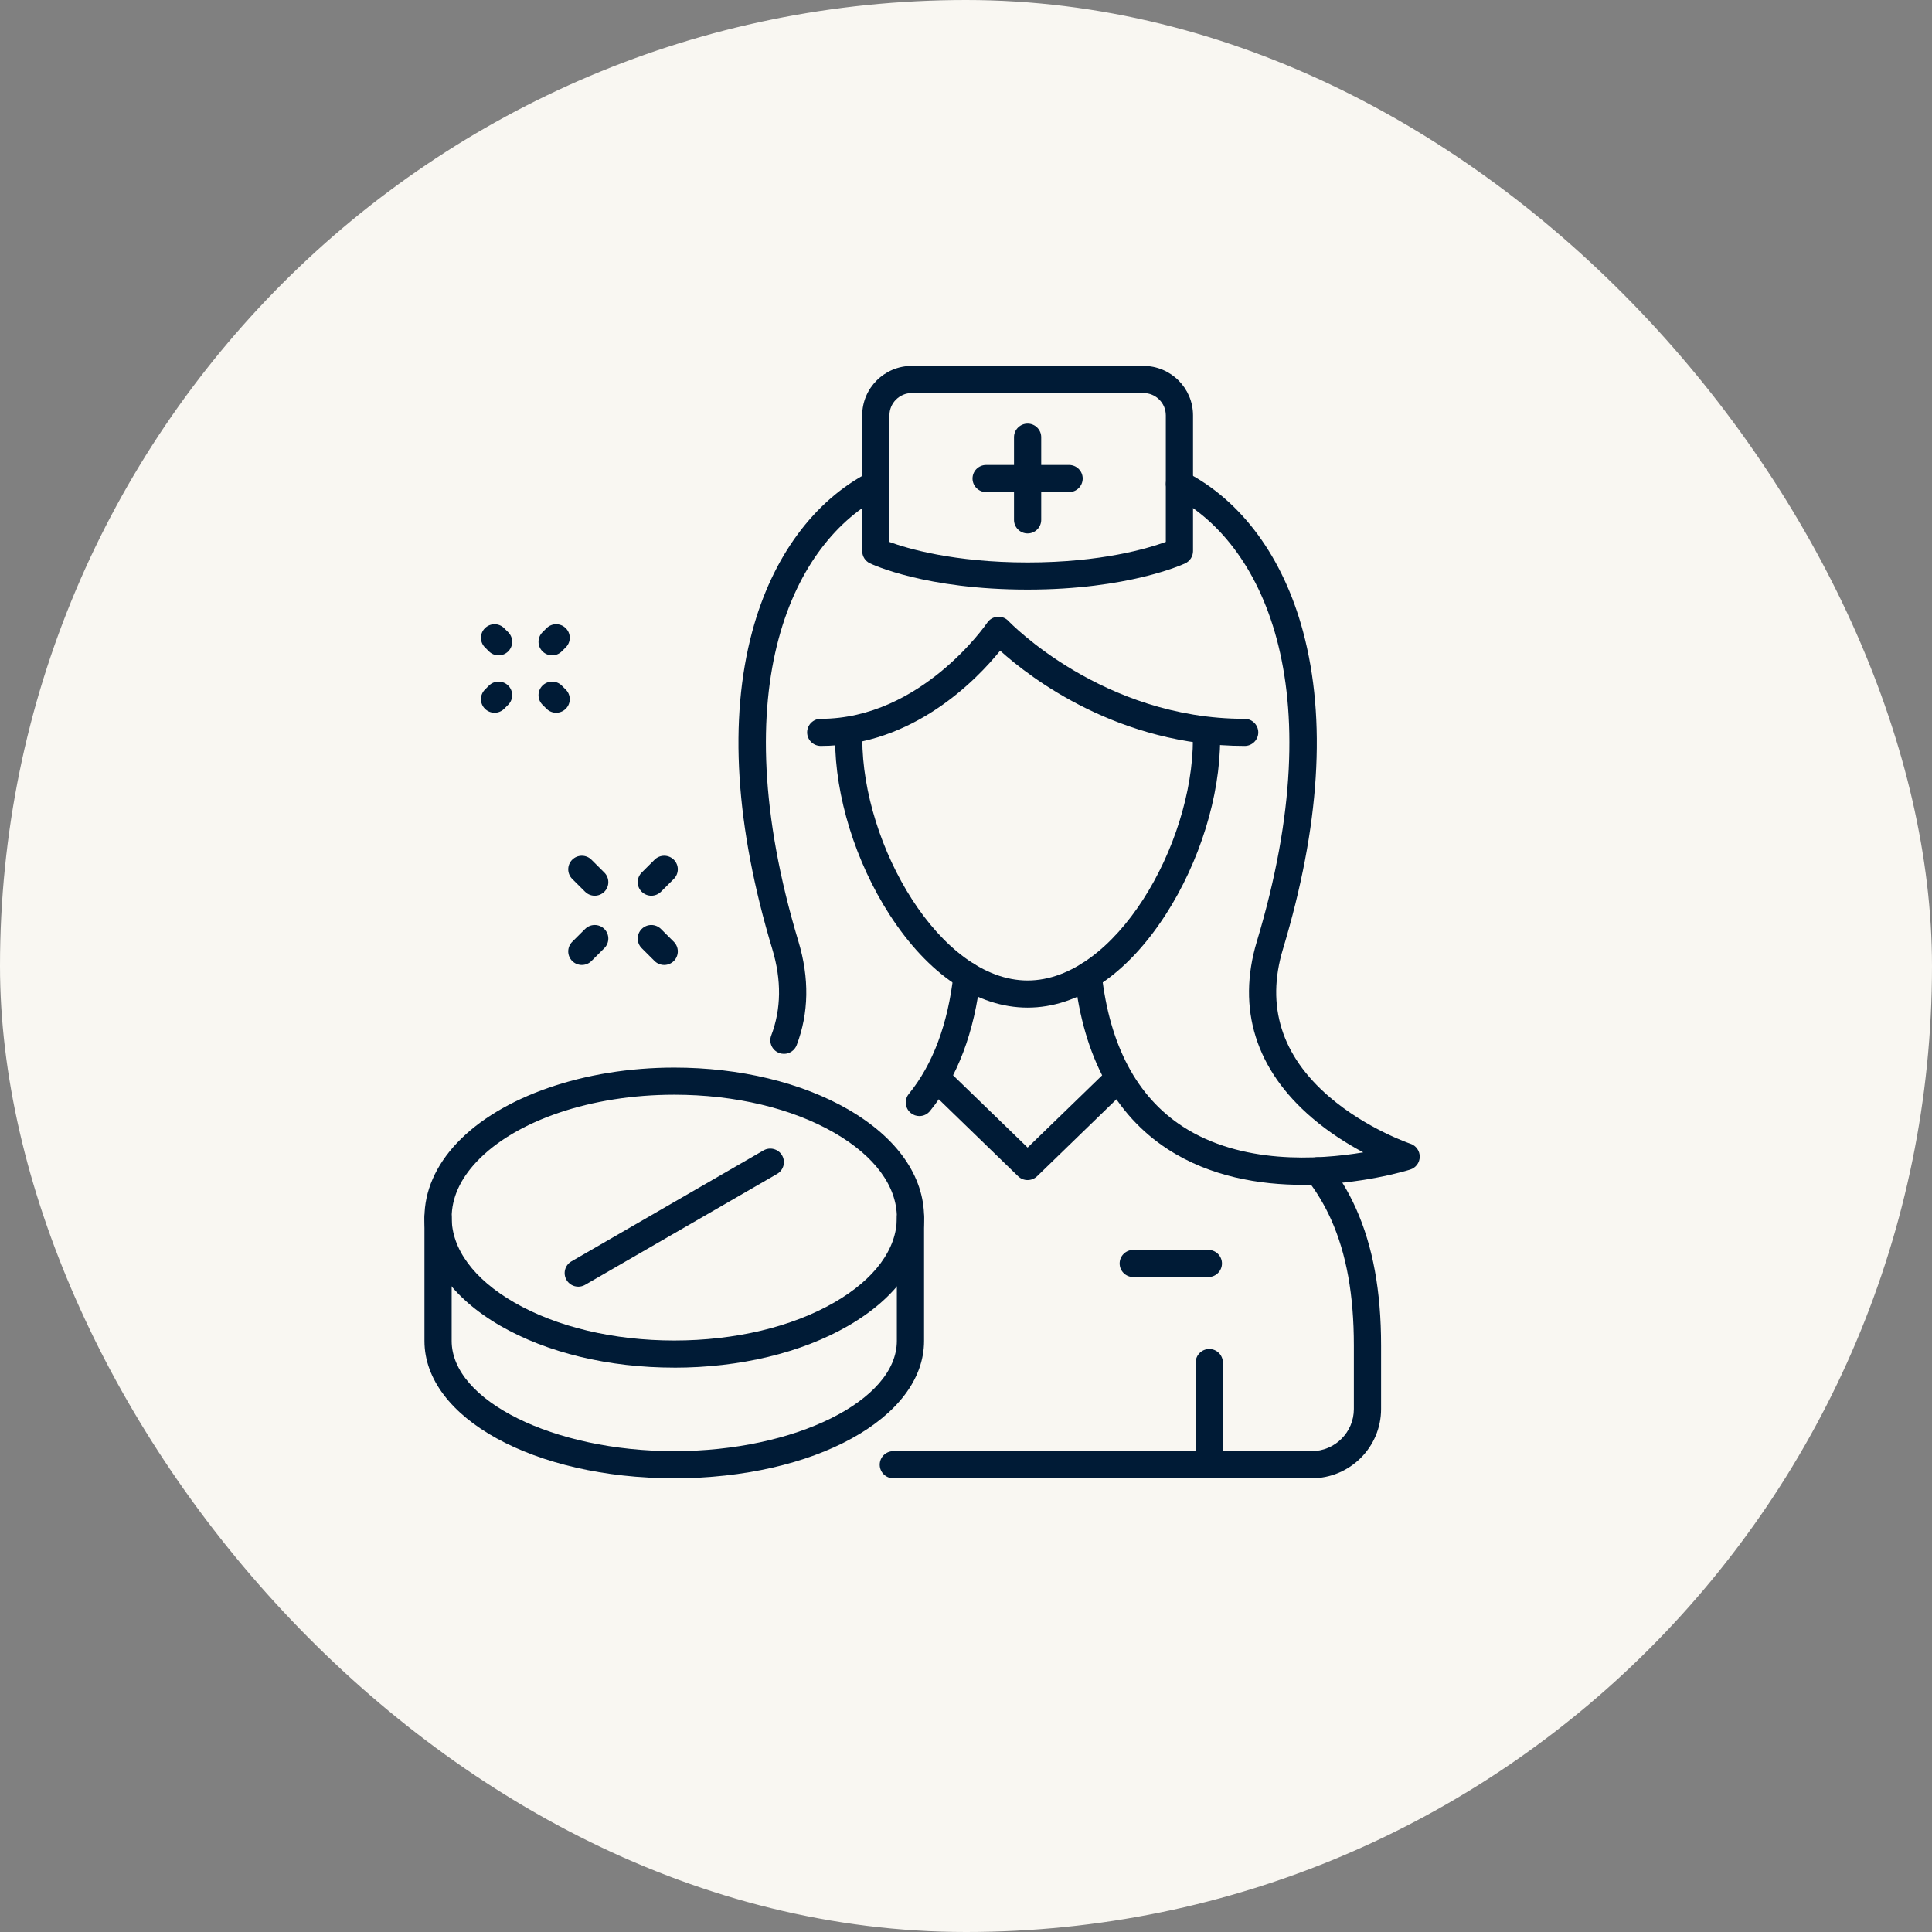 <svg width="132" height="132" viewBox="0 0 132 132" fill="none" xmlns="http://www.w3.org/2000/svg">
<rect x="0" y="0" width="132" height="132" fill="#808080" stroke="none"/>
<rect width="132" height="132" rx="66" fill="#F9F7F2"/>
<g clip-path="url(#clip0_124_102)">
<path d="M70.21 80.627C69.976 80.627 69.742 80.54 69.561 80.365L63.418 74.406C63.05 74.049 63.043 73.463 63.4 73.095C63.758 72.728 64.346 72.721 64.715 73.077L70.21 78.406L75.706 73.076C76.074 72.718 76.662 72.727 77.021 73.094C77.379 73.461 77.371 74.047 77.002 74.405L70.859 80.363C70.679 80.538 70.443 80.626 70.21 80.626V80.627Z" fill="#001B36"/>
<path d="M82.621 101C82.108 101 81.691 100.585 81.691 100.073V93.095C81.691 92.584 82.108 92.169 82.621 92.169C83.134 92.169 83.55 92.584 83.55 93.095V100.073C83.55 100.585 83.134 101 82.621 101Z" fill="#001B36"/>
<path d="M70.21 68.843C66.772 68.843 63.424 66.59 60.784 62.502C58.449 58.886 57.056 54.391 57.056 50.476C57.056 49.964 57.472 49.549 57.985 49.549C58.498 49.549 58.915 49.964 58.915 50.476C58.915 57.755 64.233 66.99 70.21 66.99C76.186 66.99 81.504 57.755 81.504 50.476C81.504 49.964 81.921 49.549 82.434 49.549C82.947 49.549 83.363 49.964 83.363 50.476C83.363 54.391 81.969 58.886 79.635 62.502C76.994 66.592 73.647 68.843 70.21 68.843Z" fill="#001B36"/>
<path d="M85.039 50.964C76.43 50.964 70.413 46.329 68.333 44.456C66.742 46.422 62.385 50.964 56.075 50.964C55.562 50.964 55.146 50.549 55.146 50.038C55.146 49.526 55.562 49.111 56.075 49.111C62.949 49.111 67.404 42.612 67.449 42.547C67.608 42.312 67.864 42.161 68.148 42.139C68.431 42.116 68.709 42.223 68.902 42.429C68.964 42.496 75.311 49.112 85.039 49.112C85.552 49.112 85.969 49.528 85.969 50.039C85.969 50.55 85.552 50.965 85.039 50.965V50.964Z" fill="#001B36"/>
<path d="M62.814 76.252C62.609 76.252 62.402 76.184 62.229 76.044C61.831 75.722 61.769 75.137 62.093 74.74C63.741 72.715 64.768 69.96 65.15 66.55C65.206 66.042 65.667 65.675 66.177 65.731C66.687 65.788 67.055 66.245 66.999 66.755C66.579 70.523 65.414 73.604 63.538 75.909C63.354 76.135 63.086 76.252 62.816 76.252H62.814Z" fill="#001B36"/>
<path d="M53.562 72.002C53.452 72.002 53.34 71.982 53.233 71.941C52.752 71.761 52.51 71.225 52.693 70.747C53.377 68.945 53.404 66.963 52.769 64.857C50.244 56.468 49.781 49.162 51.395 43.146C52.757 38.07 55.603 34.197 59.412 32.242C59.868 32.008 60.429 32.187 60.665 32.642C60.9 33.097 60.72 33.656 60.264 33.891C54.321 36.94 49.26 46.74 54.552 64.325C55.306 66.829 55.266 69.21 54.433 71.403C54.293 71.773 53.938 72.002 53.563 72.002H53.562Z" fill="#001B36"/>
<path d="M89.028 80.952C86.078 80.952 82.696 80.406 79.794 78.523C76.175 76.174 74.031 72.216 73.423 66.755C73.367 66.247 73.735 65.788 74.245 65.731C74.755 65.675 75.216 66.042 75.272 66.551C75.817 71.433 77.68 74.937 80.81 76.969C84.807 79.564 90.037 79.25 93.142 78.733C92.083 78.17 90.833 77.393 89.647 76.379C85.795 73.087 84.488 68.919 85.871 64.325C91.164 46.743 86.102 36.943 80.161 33.892C79.705 33.658 79.525 33.098 79.76 32.644C79.995 32.189 80.556 32.009 81.013 32.244C84.821 34.199 87.666 38.071 89.028 43.147C90.641 49.163 90.179 56.468 87.652 64.856C86.485 68.733 87.552 72.125 90.821 74.937C93.364 77.125 96.337 78.135 96.367 78.144C96.748 78.272 97.004 78.63 97.001 79.031C96.997 79.433 96.737 79.785 96.353 79.907C96.126 79.978 92.963 80.949 89.031 80.949L89.028 80.952Z" fill="#001B36"/>
<path d="M89.615 101H61.035C60.522 101 60.105 100.585 60.105 100.073C60.105 99.562 60.522 99.147 61.035 99.147H89.615C91.206 99.147 92.5 97.858 92.5 96.271V91.926C92.5 88.48 91.993 85.671 90.951 83.335C90.503 82.332 89.944 81.4 89.289 80.566C88.972 80.164 89.044 79.581 89.448 79.266C89.852 78.951 90.437 79.021 90.753 79.424C91.501 80.377 92.14 81.439 92.65 82.58C93.801 85.158 94.36 88.214 94.36 91.924V96.27C94.36 98.879 92.232 101 89.615 101Z" fill="#001B36"/>
<path d="M82.558 87.251H77.426C76.913 87.251 76.497 86.836 76.497 86.324C76.497 85.813 76.913 85.398 77.426 85.398H82.558C83.071 85.398 83.488 85.813 83.488 86.324C83.488 86.836 83.071 87.251 82.558 87.251Z" fill="#001B36"/>
<path d="M70.209 40.283C63.232 40.283 59.584 38.558 59.432 38.485C59.112 38.33 58.908 38.006 58.908 37.65V28.378C58.908 26.515 60.428 25 62.297 25H78.122C79.991 25 81.511 26.515 81.511 28.378V37.65C81.511 38.009 81.303 38.337 80.977 38.489C80.821 38.563 77.072 40.283 70.209 40.283ZM60.767 37.027C61.957 37.465 65.155 38.428 70.209 38.428C75.264 38.428 78.445 37.462 79.652 37.023V28.378C79.652 27.538 78.966 26.854 78.123 26.854H62.298C61.455 26.854 60.77 27.538 60.77 28.378V37.027H60.767Z" fill="#001B36"/>
<path d="M70.21 36.445C69.697 36.445 69.28 36.03 69.28 35.519V29.87C69.28 29.358 69.697 28.943 70.21 28.943C70.722 28.943 71.139 29.358 71.139 29.87V35.519C71.139 36.03 70.722 36.445 70.21 36.445Z" fill="#001B36"/>
<path d="M73.043 33.621H67.376C66.863 33.621 66.446 33.206 66.446 32.694C66.446 32.183 66.863 31.768 67.376 31.768H73.043C73.556 31.768 73.973 32.183 73.973 32.694C73.973 33.206 73.556 33.621 73.043 33.621Z" fill="#001B36"/>
<path d="M46.069 93.441C41.597 93.441 37.379 92.427 34.19 90.586C30.843 88.652 29 86.027 29 83.192C29 81.391 29.767 79.629 31.219 78.094C34.223 74.916 39.913 72.941 46.069 72.941C50.541 72.941 54.759 73.956 57.947 75.797C61.294 77.731 63.137 80.358 63.137 83.192C63.137 86.027 61.294 88.653 57.947 90.587C54.759 92.429 50.541 93.443 46.069 93.443V93.441ZM46.069 74.794C40.409 74.794 35.237 76.546 32.572 79.363C31.436 80.565 30.859 81.853 30.859 83.191C30.859 85.336 32.374 87.392 35.123 88.981C38.032 90.662 41.918 91.587 46.069 91.587C50.219 91.587 54.106 90.662 57.015 88.981C59.764 87.392 61.278 85.336 61.278 83.191C61.278 81.045 59.764 78.988 57.015 77.4C54.106 75.719 50.219 74.794 46.069 74.794Z" fill="#001B36"/>
<path d="M39.51 87.908C39.189 87.908 38.876 87.743 38.705 87.446C38.447 87.002 38.599 86.436 39.044 86.179L52.162 78.601C52.607 78.344 53.175 78.495 53.433 78.938C53.691 79.382 53.539 79.948 53.094 80.205L39.976 87.784C39.828 87.868 39.668 87.909 39.511 87.909L39.51 87.908Z" fill="#001B36"/>
<path d="M46.069 101C36.497 101 29 96.877 29 91.615V83.192C29 82.681 29.417 82.266 29.93 82.266C30.442 82.266 30.859 82.681 30.859 83.192V91.615C30.859 95.698 37.823 99.147 46.067 99.147C54.311 99.147 61.276 95.698 61.276 91.615V83.192C61.276 82.681 61.692 82.266 62.205 82.266C62.718 82.266 63.135 82.681 63.135 83.192V91.615C63.135 96.877 55.638 101 46.066 101H46.069Z" fill="#001B36"/>
<path d="M40.633 61.198C40.395 61.198 40.157 61.107 39.976 60.927L39.096 60.05C38.733 59.688 38.733 59.1 39.096 58.739C39.459 58.377 40.048 58.377 40.411 58.739L41.291 59.616C41.653 59.977 41.653 60.565 41.291 60.927C41.109 61.107 40.871 61.198 40.633 61.198Z" fill="#001B36"/>
<path d="M45.38 65.929C45.142 65.929 44.904 65.839 44.722 65.658L43.843 64.781C43.48 64.419 43.48 63.832 43.843 63.47C44.205 63.109 44.795 63.109 45.158 63.47L46.038 64.347C46.4 64.709 46.4 65.296 46.038 65.658C45.856 65.839 45.618 65.929 45.38 65.929Z" fill="#001B36"/>
<path d="M39.753 65.929C39.515 65.929 39.277 65.839 39.096 65.658C38.733 65.296 38.733 64.709 39.096 64.347L39.976 63.47C40.339 63.109 40.928 63.109 41.291 63.47C41.653 63.832 41.653 64.419 41.291 64.781L40.411 65.658C40.229 65.839 39.991 65.929 39.753 65.929Z" fill="#001B36"/>
<path d="M44.5 61.198C44.262 61.198 44.024 61.107 43.843 60.927C43.48 60.565 43.48 59.977 43.843 59.616L44.722 58.739C45.085 58.377 45.675 58.377 46.038 58.739C46.4 59.1 46.4 59.688 46.038 60.05L45.158 60.927C44.976 61.107 44.738 61.198 44.5 61.198Z" fill="#001B36"/>
<path d="M37.723 44.775C37.485 44.775 37.247 44.685 37.065 44.504C36.703 44.143 36.703 43.555 37.065 43.194L37.34 42.92C37.703 42.558 38.292 42.558 38.655 42.92C39.018 43.281 39.018 43.869 38.655 44.23L38.38 44.504C38.199 44.685 37.961 44.775 37.723 44.775Z" fill="#001B36"/>
<path d="M33.789 48.696C33.551 48.696 33.313 48.606 33.132 48.425C32.769 48.063 32.769 47.476 33.132 47.114L33.407 46.84C33.77 46.479 34.359 46.479 34.722 46.84C35.084 47.202 35.084 47.789 34.722 48.151L34.447 48.425C34.266 48.606 34.027 48.696 33.789 48.696Z" fill="#001B36"/>
<path d="M34.064 44.775C33.826 44.775 33.588 44.685 33.407 44.504L33.132 44.23C32.769 43.869 32.769 43.281 33.132 42.92C33.495 42.558 34.084 42.558 34.447 42.92L34.722 43.194C35.084 43.555 35.084 44.143 34.722 44.504C34.54 44.685 34.302 44.775 34.064 44.775Z" fill="#001B36"/>
<path d="M37.998 48.696C37.76 48.696 37.522 48.606 37.34 48.425L37.065 48.151C36.703 47.789 36.703 47.202 37.065 46.84C37.428 46.479 38.017 46.479 38.38 46.84L38.655 47.114C39.018 47.476 39.018 48.063 38.655 48.425C38.474 48.606 38.236 48.696 37.998 48.696Z" fill="#001B36"/>
</g>
<defs>
<clipPath id="clip0_124_102">
<rect width="68" height="76" fill="white" transform="translate(29 25)"/>
</clipPath>
</defs>
</svg>
